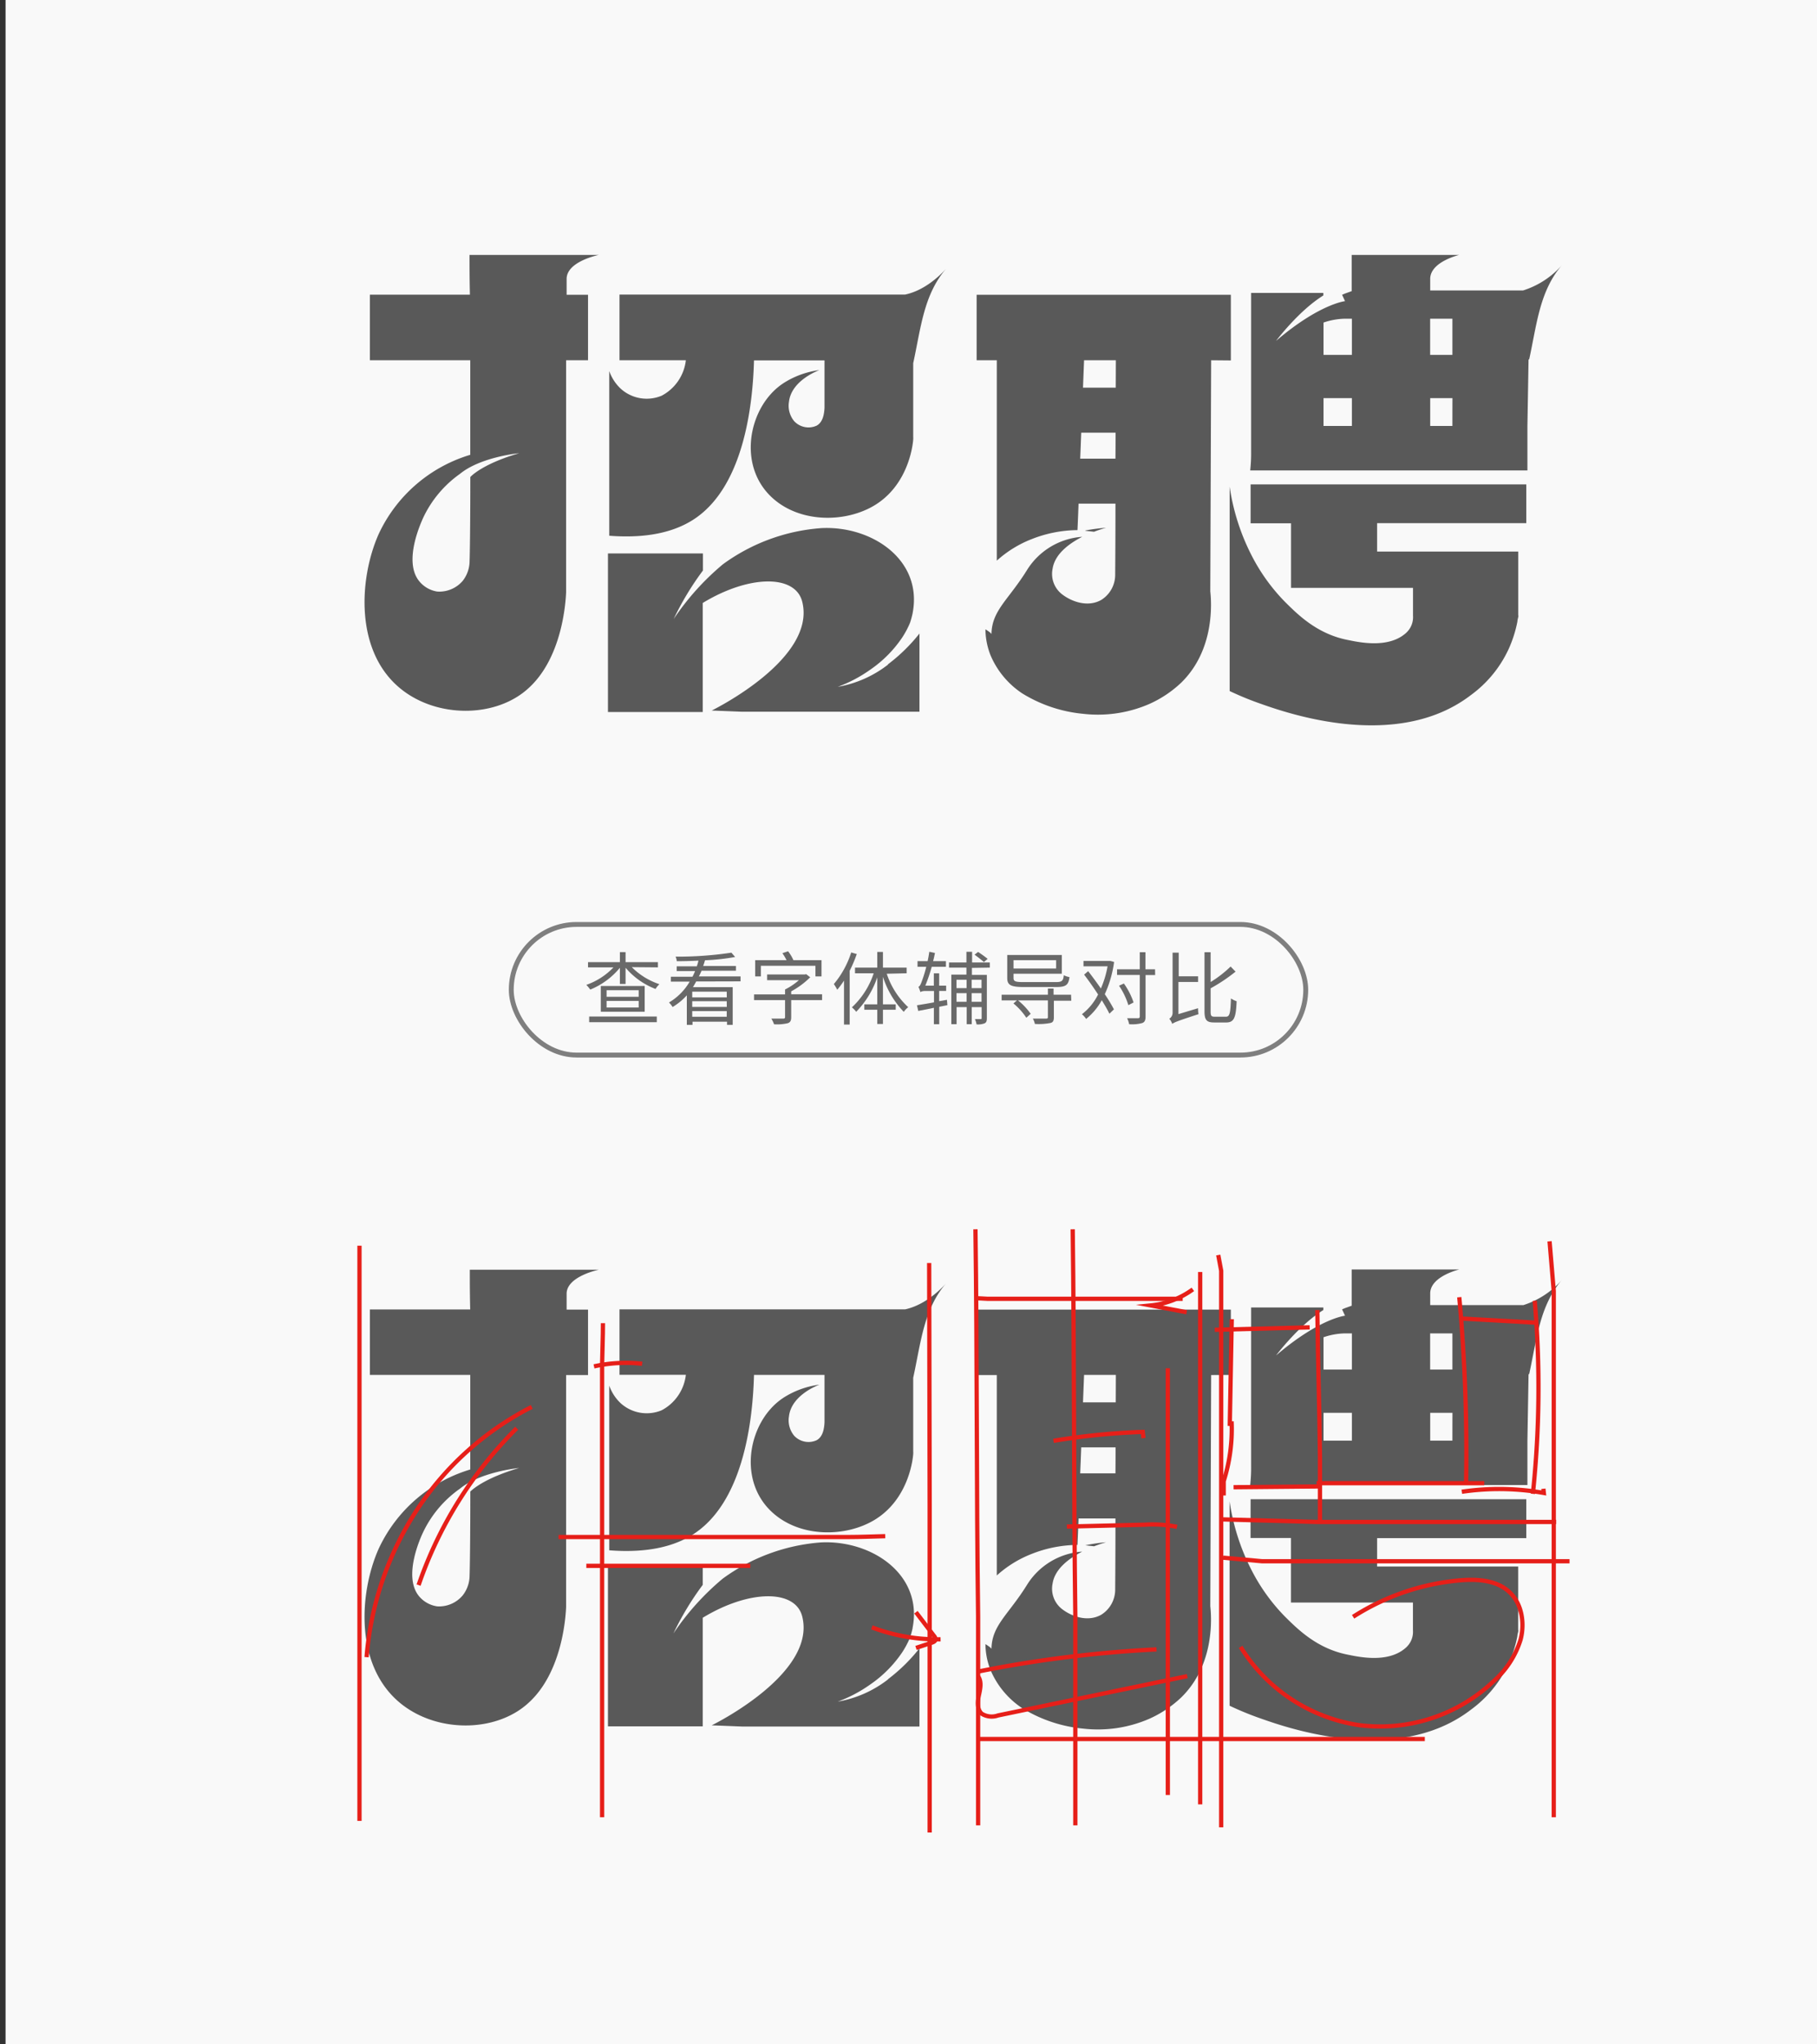 <svg id="图层_1" data-name="图层 1" xmlns="http://www.w3.org/2000/svg" viewBox="0 0 320 360"><rect x="0" y="0" width="320" height="360" fill="#333333" stroke="none"/><rect x="0.98" width="320" height="360.26" fill="#f9f9f9"/><g opacity="0.8"><path d="M111.27,170.31a12.33,12.33,0,0,0,4.86,3,4,4,0,0,0-.68.84,13,13,0,0,1-5.28-3.74v2.86h-1v-2.85a13.14,13.14,0,0,1-5.22,3.84,6.9,6.9,0,0,0-.69-.83,12.1,12.1,0,0,0,4.78-3.08h-4.48v-.92h5.61v-1.77h1v1.77h5.7v.92ZM103.76,179h11.91V180H103.76Zm9.78-5.37v4.53h-7.73v-4.53Zm-1.06.74h-5.65v1.16h5.65Zm0,1.89h-5.65v1.16h5.65Z" fill="#454545"/><path d="M122.61,172.83c-.18.33-.36.66-.57,1h7v6.64h-1v-.55h-6.08v.55h-1v-5.2a11.13,11.13,0,0,1-2.5,2.06,5,5,0,0,0-.64-.8,10.23,10.23,0,0,0,3.64-3.67h-3.31V172h3.8a8.41,8.41,0,0,0,.46-1h-3.23v-.84h3.54a10.11,10.11,0,0,0,.29-1c-1.3.07-2.62.1-3.82.1a2.49,2.49,0,0,0-.21-.8,64,64,0,0,0,9.83-.7l.66.76a38.58,38.58,0,0,1-5.31.58c-.1.36-.21.69-.32,1h5.77v.84h-6.06c-.14.34-.3.69-.47,1h7.34v.87Zm5.38,1.8h-6.08v1H128Zm0,1.68h-6.08v1H128Zm0,2.74v-1h-6.08v1Z" fill="#454545"/><path d="M144.78,176.11h-5.44v3c0,.62-.15.93-.64,1.08a8.31,8.31,0,0,1-2.38.18,4.73,4.73,0,0,0-.48-1c.95,0,1.85,0,2.09,0s.33-.07.33-.26v-3H132.8v-1h5.46v-.87a11.22,11.22,0,0,0,2.44-1.64h-5.6v-1h6.65l.22-.06.72.55a14.43,14.43,0,0,1-3.35,2.48v.52h5.44ZM134,171.94h-1v-2.86h5.52a8.86,8.86,0,0,0-.73-1.23l1-.34a7.25,7.25,0,0,1,.94,1.57h4.95v2.86h-1.07v-1.87H134Z" fill="#454545"/><path d="M150.89,168a23.7,23.7,0,0,1-1.25,2.95v9.47h-1v-7.74a16.4,16.4,0,0,1-1.19,1.61,7.15,7.15,0,0,0-.6-1,16.33,16.33,0,0,0,3.06-5.57Zm5.28,3.47a14,14,0,0,0,3.78,5.89,3.59,3.59,0,0,0-.78.82A15.72,15.72,0,0,1,155.5,172v4.86h2.25v.95H155.5v2.51h-1v-2.51h-2.28v-.95h2.28V172.1a16.12,16.12,0,0,1-3.71,6.07,4.68,4.68,0,0,0-.76-.78,14.29,14.29,0,0,0,3.84-6h-3.29v-1h3.92v-2.76h1v2.76h4.17v1Z" fill="#454545"/><path d="M166.85,177l-1.44.29v3.07h-.94v-2.89l-2.75.55-.23-1c.79-.12,1.86-.3,3-.51v-2h-1.42a2,2,0,0,0-1,.18h0v-.05a4.58,4.58,0,0,0-.33-.87c.26-.06.44-.51.66-1.12a24.64,24.64,0,0,0,.73-2.4h-1.54v-1h1.78c.11-.54.22-1.09.29-1.65l1,.21c-.1.48-.2,1-.33,1.44h2.26v1h-2.5a28,28,0,0,1-1.13,3.32h1.5v-2.17h.94v2.17h1.23v.93h-1.23v1.8l1.37-.24Zm4.32-6.56v1.23h2.63v7.62c0,.48-.07.74-.39.91a3.25,3.25,0,0,1-1.42.19,4.15,4.15,0,0,0-.29-.93c.46,0,.87,0,1,0s.18,0,.18-.19v-1.92h-1.74v3h-.89v-3h-1.78v3h-.93v-8.73h2.66v-1.23h-3.06v-.9h3.06v-1.89h1v1.89h3.12v.9ZM168.45,174h1.78v-1.47h-1.78Zm1.78,2.41v-1.52h-1.78v1.52Zm.89-3.88V174h1.74v-1.47Zm1.74,3.88v-1.52h-1.74v1.52Zm.42-7c-.38-.34-1.11-.91-1.65-1.3l.63-.48c.53.35,1.27.88,1.68,1.22Z" fill="#454545"/><path d="M188.67,176.22H185.6v2.93c0,.63-.17.91-.66,1a10.79,10.79,0,0,1-2.68.16,3.5,3.5,0,0,0-.36-.94c1,0,2,0,2.3,0s.35-.07.35-.29v-2.92h-5.26a11.78,11.78,0,0,1,2.23,2.37l-.77.69a11.26,11.26,0,0,0-2.27-2.52l.62-.54h-2.7v-1h8.15v-1.08h1v1.08h3.08Zm-8.28-2.41c-2.27,0-3-.28-3-1.58v-4.06H187v3.3H178.5v.75c0,.59.29.72,1.82.72h5.57c1.14,0,1.35-.19,1.46-1.21a3.5,3.5,0,0,0,1,.33c-.18,1.42-.63,1.75-2.39,1.75Zm-1.89-4.73v1.47H186v-1.47Z" fill="#454545"/><path d="M196.21,169.4a20.13,20.13,0,0,1-1.64,5.67,29.52,29.52,0,0,1,1.61,2.67l-.8.77c-.32-.68-.8-1.49-1.34-2.38a11.06,11.06,0,0,1-2.76,3.3,3.67,3.67,0,0,0-.74-.83,10,10,0,0,0,2.85-3.48c-.78-1.19-1.66-2.45-2.46-3.49l.71-.62c.72.94,1.51,2,2.24,3.06a17.32,17.32,0,0,0,1.18-3.91h-4.24v-.94h4.53l.19,0Zm7.23,2.3h-1.69V179c0,.65-.16,1-.58,1.15a6.83,6.83,0,0,1-2.31.21,4.15,4.15,0,0,0-.36-1.06c.89,0,1.67,0,1.9,0s.33-.07.33-.32v-7.3h-4v-1h4v-3h1v3h1.69ZM198.72,177a12.75,12.75,0,0,0-1.64-3.42l.85-.39a12.61,12.61,0,0,1,1.71,3.34Z" fill="#454545"/><path d="M211,177.54a5.6,5.6,0,0,0,.07,1.05c-3.79,1.23-4.3,1.46-4.62,1.71a2.59,2.59,0,0,0-.52-.9,1.24,1.24,0,0,0,.58-1.08V167.76h1.08v4.16H211v1h-3.46v5.66Zm4.89,1.5c.7,0,.8-.65.9-3.22a4.15,4.15,0,0,0,1,.49c-.12,2.77-.4,3.74-1.82,3.74h-2.13c-1.34,0-1.71-.42-1.71-2V167.68h1.08v5.25a20.29,20.29,0,0,0,3.52-2.73l.87.9a30,30,0,0,1-4.39,2.94v4.07c0,.79.12.93.75.93Z" fill="#454545"/><rect x="90.04" y="162.79" width="139.92" height="23" rx="11.5" fill="none" stroke="#606060" stroke-miterlimit="10" stroke-width="0.86"/></g><path d="M159.41,230.57H145.19v0H109.1v11.53h11.69a8.09,8.09,0,0,1-4.26,6.24,6.83,6.83,0,0,1-7.23-1.25,7.76,7.76,0,0,1-2-3.09v29c7.78.6,12.41-1.15,15.29-3.16,8.56-6,10-20.29,10.2-27.72h12.42v8.32c-.05,1-.23,2.55-1.4,3.18a3.45,3.45,0,0,1-3.95-.8,4.27,4.27,0,0,1-.91-3.42c.44-3.76,5.15-5.49,5.37-5.57a15.33,15.33,0,0,0-6,2.09,11.29,11.29,0,0,0-2.52,2.08c-4.25,4.63-5.35,13.23.2,18.31,4.9,4.49,12.94,4.43,18.06,1.31,6.21-3.79,6.75-11.24,6.77-11.58s0-.35,0-.43v-13c1.34-6.11,1.82-12,5.76-16.59C166.58,226,163.56,229.67,159.41,230.57Zm-3,65.15a20,20,0,0,1-8.88,3.93,24.26,24.26,0,0,0,5.7-3,21.31,21.31,0,0,0,5.67-5.7,16,16,0,0,0,1.37-2.58,16.35,16.35,0,0,0,.45-1.65v-.06c1.84-9.41-7.19-15.47-16.1-15.05A33.44,33.44,0,0,0,127.27,278a45.69,45.69,0,0,0-8.67,9.64,50.86,50.86,0,0,1,5.16-8.55v-3H107.07V304h16.69V284.88c8.08-4.93,16.32-5.1,17.53-.2,2.52,10.14-15.95,19.14-15.95,19.14l5.33.21h31.26V290.26A30.47,30.47,0,0,1,156.36,295.72Zm-50.89-72.13-22.78,0c0,1.93,0,4.32.07,7H65.14v11.53H82.82c0,5.53,0,11.34,0,16.65a26,26,0,0,0-16.15,14c-3.49,7.89-4.28,21.08,4.36,27.56,6.46,4.85,16.44,4.65,22-.42,6-5.39,6.59-15.18,6.67-16.91,0-.19,0-.33,0-.48V242.14h3.86V230.61H99.79v-2.84C99.85,224.73,105.47,223.59,105.47,223.59ZM82.83,262.65c0,7.53-.07,13.48-.14,15.11a5.68,5.68,0,0,1-1.22,3.2A5.42,5.42,0,0,1,77,282.87,5.1,5.1,0,0,1,73.73,281c-2.71-3.44.25-10.05.77-11.15A19.77,19.77,0,0,1,81,262.15l0,0c3.65-3,10.44-3.65,10.44-3.65C85.62,260.21,83.36,262.13,82.83,262.65Zm108.31,9.47,1.54.17c1.14-.44,2-.67,2.11-.71A30.49,30.49,0,0,0,191.14,272.12Zm25.63-30V230.61H172v11.53h3.55c0,12.26,0,27.48,0,35.29a19.91,19.91,0,0,1,6.21-3.82,22.35,22.35,0,0,1,8-1.56c.07-1.55.13-3.11.19-4.66h6.5q0,6.23-.05,12.44a5.21,5.21,0,0,1-2.48,4.53c-2.36,1.32-5.22.3-6.94-1.06a4.53,4.53,0,0,1-1.6-4.46c.4-2.58,2.89-4.42,5.21-5.61a12.45,12.45,0,0,0-9.68,5.79c-3.3,5.34-6.23,7.14-6.3,11.35-.05-.19-.5-.5-1.06-.85a12.7,12.7,0,0,0,.89,4.55,15.09,15.09,0,0,0,5.18,6.45c.25.18.45.31.57.38a24.84,24.84,0,0,0,10.59,3.5,22.7,22.7,0,0,0,11.6-1.72,20,20,0,0,0,5.63-3.75c6.06-5.9,5.32-14.44,5.14-16.1l.15-40.69Zm-20.32,17.33h-6.21l.18-4.58h6.05C196.47,256.42,196.46,257.94,196.45,259.47Zm.05-12.5h-5.77l.19-4.83h5.6Zm71.73-17.13H255.81v0h-3.93v-2.09c.05-3,5.12-4.18,5.12-4.18l-18.95,0c0,.89,0,3.25,0,6.38l-1.17.42-.52.22.52,1.12s-4.54.48-12.15,7c0,0,4-5.33,8.33-8v-.45H220.34c0,9.24,0,24.84,0,27.8a27.78,27.78,0,0,1-.16,3.46H269v-7.81h0l.2-11.71h.11c1.34-6.11,1.81-12,5.76-16.59A15.15,15.15,0,0,1,268.23,229.84Zm-35.14,5.66a12.41,12.41,0,0,1,3.82-.68h1.18c0,2,0,4.19,0,6.37h-5Zm0,18.21v-4.9h5c0,1.74,0,3.4,0,4.9Zm22.7,0h-3.91v-4.9h3.92C255.79,250.44,255.79,252.08,255.79,253.71Zm0-12.52h-3.92v-6.37h3.92Zm-35.55,29.66h7.12c0,3.19,0,7.39,0,11.37h21.48v4.88a3.72,3.72,0,0,1-1.25,3.07c-3.16,2.83-8.46,1.58-10.36,1.2-5.34-1.09-8.73-4.49-11-6.75a33.37,33.37,0,0,1-6.07-8.62,38.64,38.64,0,0,1-3.61-11.61v36c1.15.54,3,1.38,5.41,2.22,4.58,1.62,24,8.51,37.06-1.5a20.83,20.83,0,0,0,6.72-8.24,21.88,21.88,0,0,0,1.49-4.73c0-.25.09-.51.14-.77a2.16,2.16,0,0,1,.05-.27h-.05V276.73h0v-.87H242.53v-5H268.8V264H220.25Z" fill="#595959"/><path d="M159.41,51.87H145.19v0H109.1V63.44h11.69a8.09,8.09,0,0,1-4.26,6.24,6.81,6.81,0,0,1-7.23-1.25,7.76,7.76,0,0,1-2-3.09v29c7.78.6,12.41-1.15,15.29-3.16,8.56-6,10-20.29,10.2-27.72h12.42v8.32c-.05,1-.23,2.55-1.4,3.18a3.45,3.45,0,0,1-3.95-.8,4.27,4.27,0,0,1-.91-3.42c.44-3.76,5.15-5.49,5.37-5.57a15.33,15.33,0,0,0-6,2.09,11.29,11.29,0,0,0-2.52,2.08c-4.25,4.63-5.35,13.23.2,18.31,4.9,4.49,12.94,4.43,18.06,1.31,6.21-3.79,6.75-11.24,6.77-11.58s0-.35,0-.43v-13c1.34-6.11,1.82-12,5.76-16.59C166.58,47.33,163.56,51,159.41,51.87Zm-3,65.15a20,20,0,0,1-8.88,3.93,24.26,24.26,0,0,0,5.7-3,21.31,21.31,0,0,0,5.67-5.7,16,16,0,0,0,1.37-2.58,16.35,16.35,0,0,0,.45-1.65V108c1.84-9.41-7.19-15.47-16.1-15a33.44,33.44,0,0,0-17.31,6.37,45.69,45.69,0,0,0-8.67,9.64,50.86,50.86,0,0,1,5.16-8.55v-3H107.07v27.92h16.69V106.18c8.08-4.93,16.32-5.1,17.53-.2,2.52,10.14-15.95,19.14-15.95,19.14l5.33.21h31.26V111.56A30.47,30.47,0,0,1,156.36,117ZM105.47,44.89l-22.78,0c0,1.93,0,4.32.07,7H65.14V63.44H82.82c0,5.53,0,11.34,0,16.65a26,26,0,0,0-16.15,14c-3.49,7.89-4.28,21.08,4.36,27.56,6.46,4.85,16.44,4.65,22-.42,6-5.39,6.59-15.18,6.67-16.91,0-.19,0-.33,0-.48V63.44h3.86V51.91H99.79V49.07C99.85,46,105.47,44.89,105.47,44.89ZM82.83,84c0,7.53-.07,13.48-.14,15.12a5.68,5.68,0,0,1-1.22,3.19A5.42,5.42,0,0,1,77,104.17a5.1,5.1,0,0,1-3.22-1.89c-2.71-3.44.25-10,.77-11.15A19.77,19.77,0,0,1,81,83.45l0,0c3.65-3,10.44-3.65,10.44-3.65C85.62,81.51,83.36,83.43,82.83,84Zm108.31,9.47,1.54.17a20.93,20.93,0,0,1,2.11-.7A30.19,30.19,0,0,0,191.14,93.42Zm25.63-30V51.91H172V63.44h3.55c0,12.26,0,27.48,0,35.29a19.91,19.91,0,0,1,6.21-3.82,22.35,22.35,0,0,1,8-1.56c.07-1.55.13-3.11.19-4.66h6.5q0,6.23-.05,12.44a5.21,5.21,0,0,1-2.48,4.53c-2.36,1.32-5.22.3-6.94-1.06a4.53,4.53,0,0,1-1.6-4.46c.4-2.58,2.89-4.42,5.21-5.61a12.45,12.45,0,0,0-9.68,5.79c-3.3,5.34-6.23,7.14-6.3,11.35-.05-.19-.5-.5-1.06-.85a12.7,12.7,0,0,0,.89,4.55,15.09,15.09,0,0,0,5.18,6.45c.25.18.45.31.57.38a24.84,24.84,0,0,0,10.59,3.5,22.7,22.7,0,0,0,11.6-1.72,20,20,0,0,0,5.63-3.75c6.06-5.9,5.32-14.44,5.14-16.1l.15-40.69ZM196.45,80.77h-6.21l.18-4.58h6.05C196.47,77.72,196.46,79.24,196.45,80.77Zm.05-12.5h-5.77l.19-4.83h5.6Zm71.73-17.12H251.88V49.07c.05-3,5.12-4.18,5.12-4.18l-18.95,0c0,.89,0,3.25,0,6.38l-1.17.42-.52.22.52,1.12s-4.54.49-12.15,7c0,0,4-5.33,8.33-8v-.45H220.34c0,9.24,0,24.84,0,27.8a27.78,27.78,0,0,1-.16,3.46H269V75h0l.2-11.71h.11c1.34-6.11,1.81-12,5.76-16.59A15.22,15.22,0,0,1,268.23,51.15ZM233.09,56.8a12.41,12.41,0,0,1,3.82-.68h1.18c0,2,0,4.19,0,6.37h-5Zm0,18.21v-4.9h5c0,1.74,0,3.4,0,4.9Zm22.7,0h-3.91v-4.9h3.92C255.79,71.74,255.79,73.38,255.79,75Zm0-12.52h-3.92V56.12h3.92ZM220.25,92.15h7.12c0,3.19,0,7.39,0,11.37h21.48v4.88a3.75,3.75,0,0,1-1.25,3.08c-3.16,2.82-8.46,1.57-10.36,1.19-5.34-1.08-8.73-4.49-11-6.75a33.37,33.37,0,0,1-6.07-8.62,38.64,38.64,0,0,1-3.61-11.61v36c1.15.54,3,1.38,5.41,2.22,4.58,1.62,24,8.51,37.06-1.5a20.83,20.83,0,0,0,6.72-8.24,21.88,21.88,0,0,0,1.49-4.73c0-.25.09-.51.14-.77a2.56,2.56,0,0,1,.05-.27h-.05V98h0v-.87H242.53v-5H268.8V85.3H220.25Z" fill="#595959"/><path d="M63.31,219.36V320.65" fill="none" stroke="#e61f19" stroke-miterlimit="10" stroke-width="0.75"/><path d="M163.64,222.41q.06,21.32.09,42.63V322.7" fill="none" stroke="#e61f19" stroke-miterlimit="10" stroke-width="0.75"/><path d="M171.79,216.47c.31,22.73.16,45.45.47,68.18v36.78" fill="none" stroke="#e61f19" stroke-miterlimit="10" stroke-width="0.75"/><path d="M188.92,216.47c.3,22.73.16,45.45.46,68.18v36.78" fill="none" stroke="#e61f19" stroke-miterlimit="10" stroke-width="0.75"/><path d="M106.19,233c0,2.43-.11,4.85-.15,7.28V320" fill="none" stroke="#e61f19" stroke-miterlimit="10" stroke-width="0.75"/><path d="M64.56,291.82a55.46,55.46,0,0,1,8.91-26,53,53,0,0,1,20.18-18.07" fill="none" stroke="#e61f19" stroke-miterlimit="10" stroke-width="0.75"/><path d="M73.72,279.13A71.84,71.84,0,0,1,91,251.5" fill="none" stroke="#e61f19" stroke-miterlimit="10" stroke-width="0.75"/><path d="M155.9,270.51c-2.18.05-4.35.15-6.53.15h-51" fill="none" stroke="#e61f19" stroke-miterlimit="10" stroke-width="0.75"/><line x1="103.26" y1="275.74" x2="132.14" y2="275.74" fill="none" stroke="#e61f19" stroke-miterlimit="10" stroke-width="0.75"/><path d="M113.09,240.15a26,26,0,0,0-8.48.46" fill="none" stroke="#e61f19" stroke-miterlimit="10" stroke-width="0.75"/><path d="M153.54,286.56a32.15,32.15,0,0,0,12.11,2.11" fill="none" stroke="#e61f19" stroke-miterlimit="10" stroke-width="0.75"/><path d="M161.31,283.9l3.18,4.17a.91.91,0,0,1,.26.61c0,.34-.4.51-.72.61l-2.71.9" fill="none" stroke="#e61f19" stroke-miterlimit="10" stroke-width="0.75"/><path d="M205.67,240.94v75.15" fill="none" stroke="#e61f19" stroke-miterlimit="10" stroke-width="0.75"/><path d="M172.17,294.37a212.81,212.81,0,0,1,31.51-3.92" fill="none" stroke="#e61f19" stroke-miterlimit="10" stroke-width="0.75"/><path d="M172.52,306.23h78.41" fill="none" stroke="#e61f19" stroke-miterlimit="10" stroke-width="0.75"/><path d="M172.3,295.25c.62.94.33,2.2.09,3.31s-.33,2.46.5,3.21a3.29,3.29,0,0,0,2.87.31l33.33-6.92" fill="none" stroke="#e61f19" stroke-miterlimit="10" stroke-width="0.75"/><path d="M185.54,253.72a122,122,0,0,1,15.72-1.57l.12,1.1" fill="none" stroke="#e61f19" stroke-miterlimit="10" stroke-width="0.75"/><path d="M187.89,268.82l13.75-.33a21.3,21.3,0,0,1,5.64.38" fill="none" stroke="#e61f19" stroke-miterlimit="10" stroke-width="0.75"/><line x1="211.37" y1="223.99" x2="211.37" y2="317.74" fill="none" stroke="#e61f19" stroke-miterlimit="10" stroke-width="0.75"/><path d="M272.9,218.59c.26,2.92.48,5.85.74,8.77V320" fill="none" stroke="#e61f19" stroke-miterlimit="10" stroke-width="0.75"/><path d="M172.26,228.62l1.65.09h34.38" fill="none" stroke="#e61f19" stroke-miterlimit="10" stroke-width="0.75"/><path d="M210.08,227.05a15.1,15.1,0,0,1-7.41,2.83l6.32,1.2" fill="none" stroke="#e61f19" stroke-miterlimit="10" stroke-width="0.75"/><path d="M214.55,221l.52,2.78v98" fill="none" stroke="#e61f19" stroke-miterlimit="10" stroke-width="0.75"/><path d="M216.93,232.3l-.35,18.8" fill="none" stroke="#e61f19" stroke-miterlimit="10" stroke-width="0.75"/><path d="M232,230.69c.1,8.63.37,17.26.47,25.9V268.1" fill="none" stroke="#e61f19" stroke-miterlimit="10" stroke-width="0.75"/><path d="M257,228.43a301.59,301.59,0,0,1,1.2,32.65" fill="none" stroke="#e61f19" stroke-miterlimit="10" stroke-width="0.75"/><path d="M270.29,229.06a178.6,178.6,0,0,1-.33,34" fill="none" stroke="#e61f19" stroke-miterlimit="10" stroke-width="0.75"/><path d="M232.3,261.75l-15.05.14" fill="none" stroke="#e61f19" stroke-miterlimit="10" stroke-width="0.75"/><path d="M257.45,262.69a45.14,45.14,0,0,1,14.44.21l-.08-.74" fill="none" stroke="#e61f19" stroke-miterlimit="10" stroke-width="0.75"/><path d="M257.19,232.18l13.58.75" fill="none" stroke="#e61f19" stroke-miterlimit="10" stroke-width="0.75"/><path d="M230.65,233.74l-16.71.43" fill="none" stroke="#e61f19" stroke-miterlimit="10" stroke-width="0.75"/><path d="M216.9,250.29a30.25,30.25,0,0,1-1.39,10.53v2.53" fill="none" stroke="#e61f19" stroke-miterlimit="10" stroke-width="0.75"/><path d="M231.87,261.18H261.4" fill="none" stroke="#e61f19" stroke-miterlimit="10" stroke-width="0.75"/><path d="M215.07,267.55c5.66.14,11.32.32,17,.46h42" fill="none" stroke="#e61f19" stroke-miterlimit="10" stroke-width="0.75"/><path d="M215.42,274.3c2.29.22,4.58.41,6.88.63h54.12" fill="none" stroke="#e61f19" stroke-miterlimit="10" stroke-width="0.75"/><path d="M238.3,284.71a41.63,41.63,0,0,1,18.82-6.42c3.09-.26,6.53-.05,8.79,2.14,2.11,2,2.65,5.41,1.89,8.29a16.16,16.16,0,0,1-4.76,7.34,29.07,29.07,0,0,1-23.66,7.73A29.62,29.62,0,0,1,218.49,290" fill="none" stroke="#e61f19" stroke-miterlimit="10" stroke-width="0.75"/></svg>